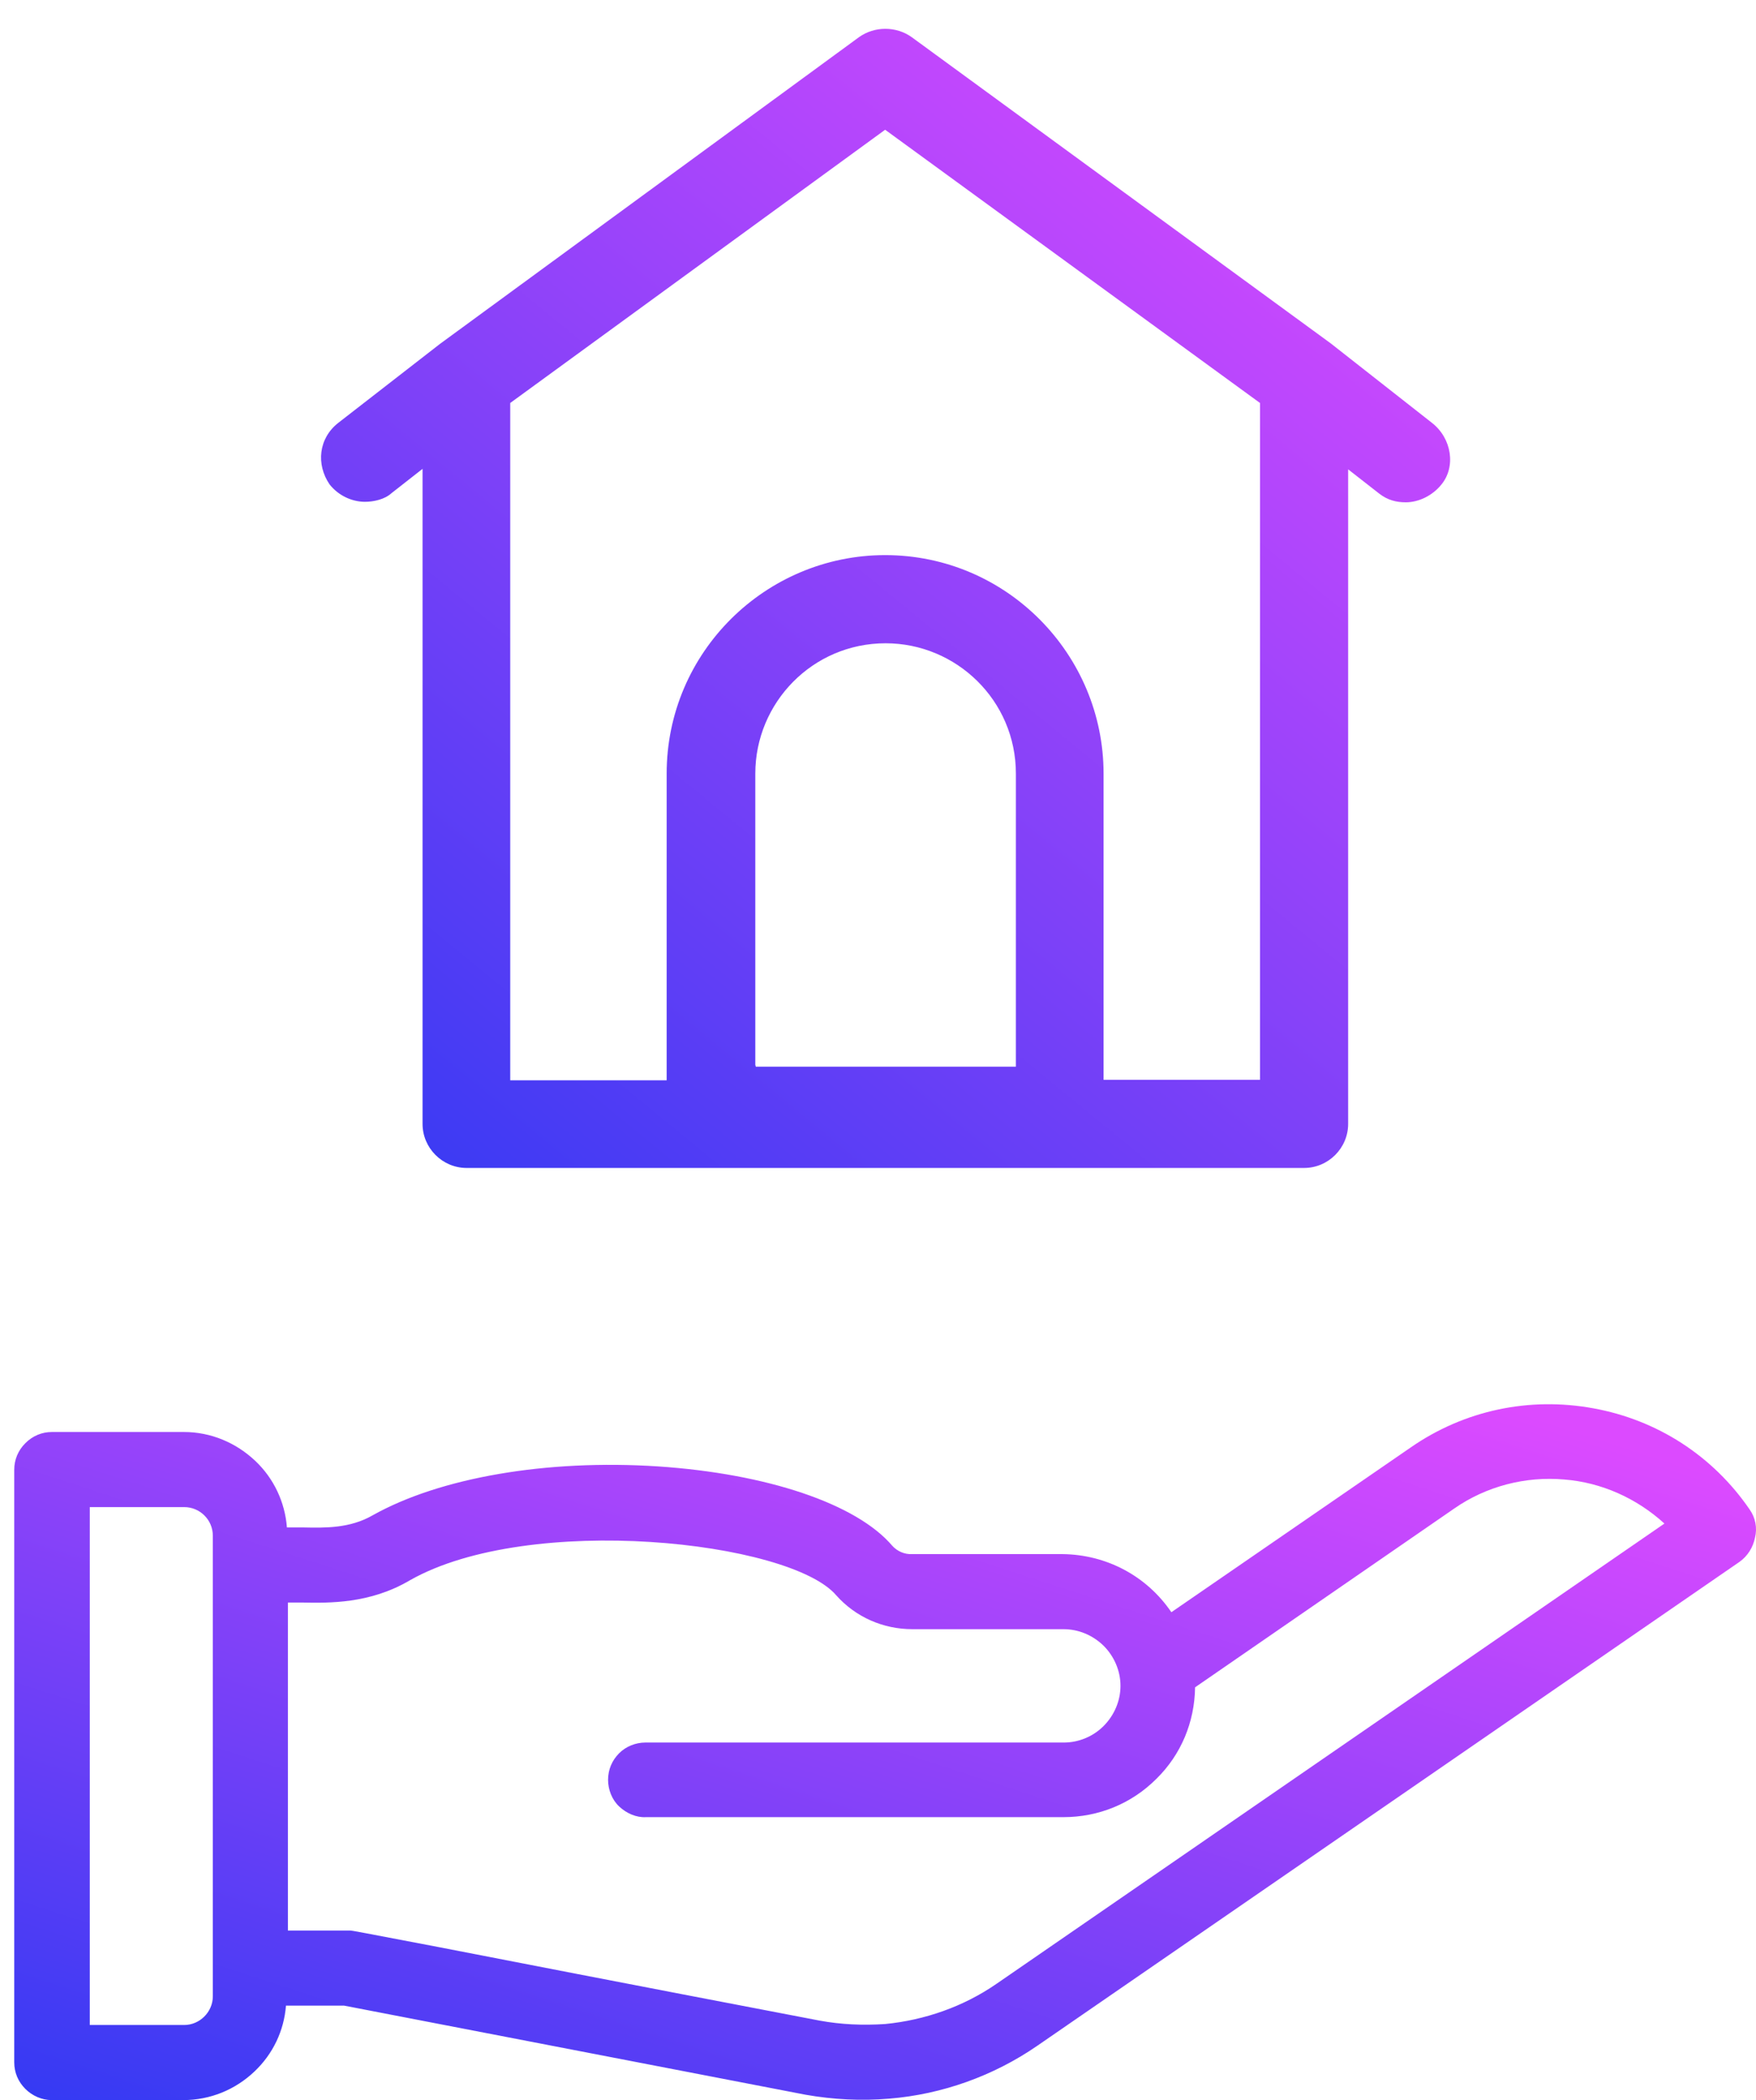 <svg width="46" height="55" viewBox="0 0 46 55" fill="none" xmlns="http://www.w3.org/2000/svg">
<path d="M45.834 39.533C44.87 38.125 43.411 37.186 41.736 36.882C40.061 36.577 38.361 36.932 36.953 37.909L30.685 42.223C30.038 41.272 28.985 40.713 27.83 40.701H23.897C23.694 40.713 23.503 40.624 23.376 40.485C22.438 39.381 20.09 38.594 17.235 38.404C14.317 38.214 11.526 38.696 9.762 39.685C9.166 40.028 8.519 40.015 7.948 40.003C7.796 40.003 7.656 40.003 7.516 40.003C7.466 39.343 7.174 38.721 6.692 38.264C6.184 37.782 5.524 37.503 4.814 37.503H1.363C1.096 37.503 0.855 37.605 0.665 37.795C0.475 37.985 0.373 38.226 0.373 38.493V54.01C0.373 54.277 0.475 54.518 0.665 54.708C0.843 54.886 1.096 55 1.35 55H4.801C5.499 55 6.159 54.733 6.666 54.251C7.148 53.795 7.44 53.186 7.491 52.526H9.014L21.105 54.86C21.828 54.987 22.564 55.025 23.3 54.962C24.683 54.848 26.028 54.366 27.17 53.579L45.568 40.904C45.783 40.751 45.923 40.523 45.974 40.269C46.037 40.015 45.986 39.749 45.834 39.533ZM21.473 52.919C16.17 51.904 13.175 51.32 11.475 50.99C9.407 50.597 9.229 50.559 9.166 50.559H9.153H7.542V41.969C7.643 41.969 7.77 41.969 7.91 41.969C8.62 41.982 9.686 42.007 10.739 41.386C13.873 39.609 20.687 40.358 21.905 41.779C22.412 42.35 23.135 42.667 23.897 42.667H27.855C28.249 42.667 28.617 42.819 28.908 43.099C29.188 43.378 29.352 43.758 29.352 44.152C29.352 44.545 29.188 44.926 28.908 45.205C28.629 45.484 28.249 45.636 27.868 45.636H16.905C16.652 45.636 16.398 45.738 16.22 45.915C16.03 46.106 15.929 46.347 15.929 46.613C15.929 46.867 16.03 47.133 16.22 47.311C16.411 47.489 16.665 47.603 16.918 47.59H27.855C28.782 47.59 29.644 47.235 30.291 46.588C30.939 45.953 31.294 45.103 31.306 44.19L38.094 39.508C38.932 38.924 39.96 38.658 40.975 38.747C41.952 38.823 42.878 39.241 43.601 39.901L26.104 51.955C25.242 52.551 24.227 52.906 23.186 53.008C22.59 53.046 22.032 53.021 21.473 52.919ZM5.575 52.285C5.575 52.691 5.233 53.033 4.827 53.033H2.352V39.47H4.827C5.233 39.47 5.575 39.8 5.575 40.218V52.285Z" fill="url(#paint0_linear_472_745)"/>
<path d="M37.511 11.074L34.86 8.993L23.884 0.974C23.478 0.682 22.907 0.682 22.501 0.974L11.526 9.006L8.862 11.074C8.342 11.48 8.278 12.165 8.633 12.685C8.862 12.977 9.217 13.142 9.56 13.142C9.788 13.142 10.08 13.079 10.258 12.914L11.069 12.279V29.433C11.069 30.068 11.59 30.588 12.224 30.588H34.162C34.796 30.588 35.316 30.068 35.316 29.433V12.292L36.128 12.926C36.357 13.104 36.585 13.155 36.826 13.155C37.169 13.155 37.524 12.977 37.752 12.698C38.146 12.229 38.032 11.48 37.511 11.074ZM19.786 27.886V20.26C19.786 18.408 21.283 16.847 23.199 16.847C25.052 16.847 26.612 18.344 26.612 20.26V27.936H19.799L19.786 27.886ZM33.007 28.279H28.909V20.26C28.909 17.139 26.371 14.538 23.187 14.538C20.065 14.538 17.464 17.075 17.464 20.26V28.292H13.366V10.554L23.187 3.398L33.007 10.554V28.279Z" fill="url(#paint1_linear_472_745)"/>
<defs>
<linearGradient id="paint0_linear_472_745" x1="38.922" y1="36.66" x2="27.233" y2="72.668" gradientUnits="userSpaceOnUse">
<stop stop-color="#DC4AFF"/>
<stop offset="1" stop-color="#0335EF"/>
</linearGradient>
<linearGradient id="paint1_linear_472_745" x1="33.399" y1="0.566" x2="1.454" y2="39.532" gradientUnits="userSpaceOnUse">
<stop stop-color="#DC4AFF"/>
<stop offset="1" stop-color="#0335EF"/>
</linearGradient>
</defs>
</svg>
